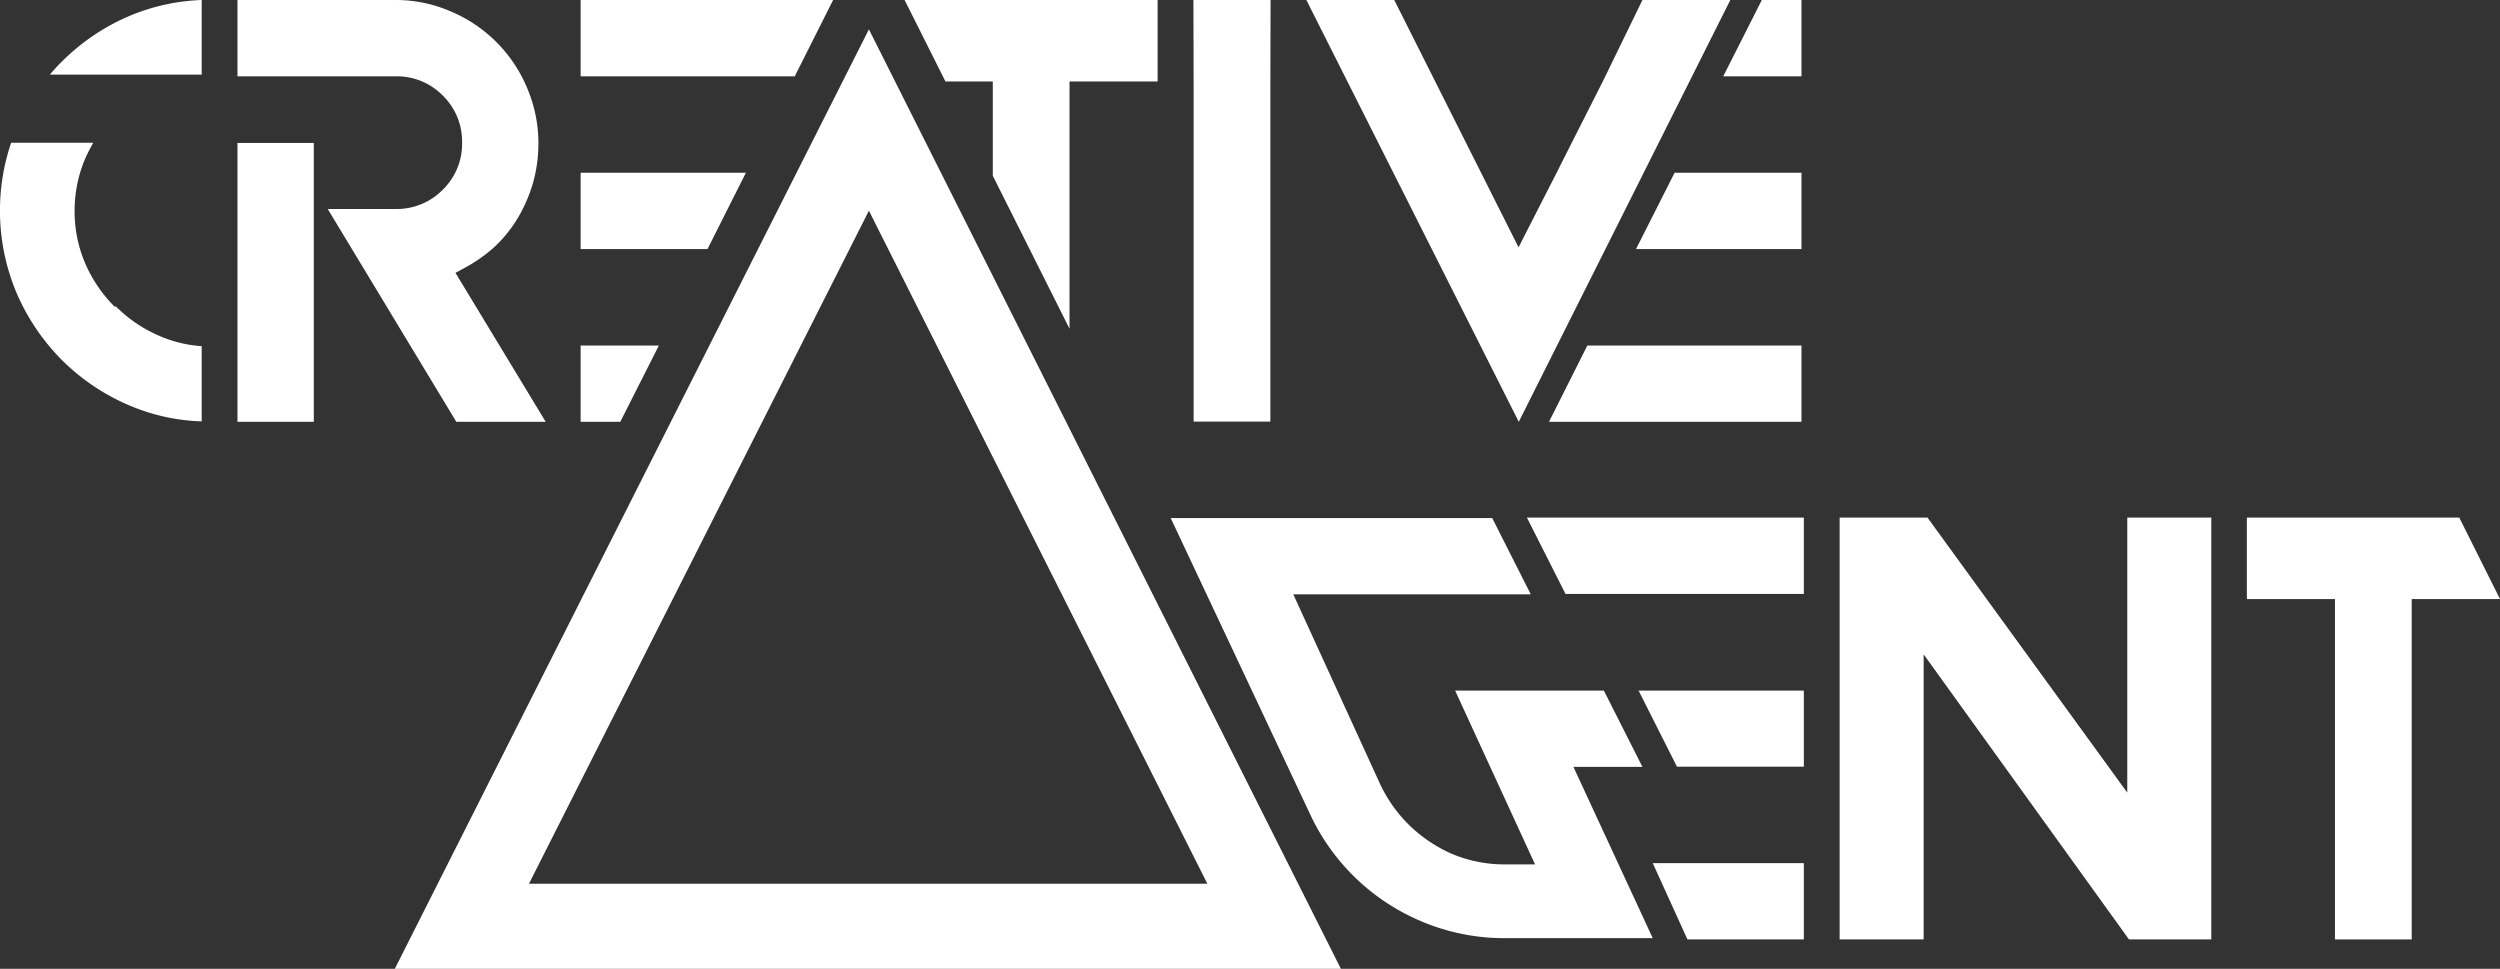 <svg xmlns="http://www.w3.org/2000/svg" viewBox="0 0 116.64 45.2"><rect x="0" y="0" width="116.64" height="45.2" fill="#333333" stroke="none"/><defs><style>.cls-1{fill:#fff;}</style></defs><title>Asset 1</title><g id="Layer_2" data-name="Layer 2"><g id="Layer_1-2" data-name="Layer 1"><path class="cls-1" d="M40.54,1.37,18.42,45.2H62.56Zm0,8.46,15.79,31.4H24.68Z"/><polygon class="cls-1" points="38.87 0 27.09 0 27.09 3.56 37.08 3.56 38.87 0"/><polygon class="cls-1" points="34.8 8.06 27.09 8.06 27.09 11.62 33.01 11.62 34.8 8.06"/><polygon class="cls-1" points="30.74 16.12 27.09 16.12 27.09 19.68 28.94 19.68 30.74 16.12"/><path class="cls-1" d="M9.41,3.48V0A9.58,9.58,0,0,0,6,.76,10,10,0,0,0,2.88,2.88a7.82,7.82,0,0,0-.55.6Z"/><path class="cls-1" d="M5.34,14.3a6.49,6.49,0,0,1-1.36-2,6.16,6.16,0,0,1-.5-2.47A6.24,6.24,0,0,1,4,7.34c.11-.24.23-.46.35-.68H.52a9.89,9.89,0,0,0,.25,7,10.1,10.1,0,0,0,2.11,3.13A10,10,0,0,0,6,18.9a9.32,9.32,0,0,0,3.41.76V16.15a5.92,5.92,0,0,1-2-.49,6.46,6.46,0,0,1-2-1.36"/><rect class="cls-1" x="11.08" y="6.67" width="3.56" height="13.01"/><path class="cls-1" d="M21.25,12.73l.37-.2a7.15,7.15,0,0,0,1.44-1,6.25,6.25,0,0,0,1.1-1.36,7.26,7.26,0,0,0,.71-1.64,6.85,6.85,0,0,0,.25-1.83,6.57,6.57,0,0,0-.52-2.58A6.65,6.65,0,0,0,21,.52,6.4,6.4,0,0,0,18.46,0H11.08V3.56h7.38a3,3,0,0,1,2.2.9,3,3,0,0,1,.9,2.2,3,3,0,0,1-.9,2.19,3,3,0,0,1-2.2.9H15.29l6,9.93h4.17Z"/><polygon class="cls-1" points="44.11 3.8 46.32 3.8 46.32 8.2 49.9 15.34 49.9 3.8 54.01 3.8 54.01 0 42.21 0 42.21 0.01 44.11 3.8"/><polygon class="cls-1" points="55.69 4.07 55.69 19.67 59.27 19.67 59.27 4.07 59.28 0 55.68 0 55.69 4.07"/><polygon class="cls-1" points="76.63 0 74.8 3.76 72.76 7.79 72.76 7.8 71.69 9.89 71.69 9.89 70.85 11.54 65.05 0 60.95 0 70.86 19.68 80.73 0 76.63 0"/><polygon class="cls-1" points="72.27 19.68 84.05 19.68 84.05 16.12 74.06 16.12 72.27 19.68"/><polygon class="cls-1" points="76.33 11.62 84.05 11.62 84.05 8.06 78.13 8.06 76.33 11.62"/><polygon class="cls-1" points="80.4 3.56 84.05 3.56 84.05 0 82.2 0 80.4 3.56"/><polygon class="cls-1" points="71.24 24.15 84.16 24.15 84.16 27.71 73.04 27.71 71.24 24.15"/><polygon class="cls-1" points="76.45 32.22 84.16 32.22 84.16 35.77 78.24 35.77 76.45 32.22"/><polygon class="cls-1" points="77.11 40.27 84.16 40.27 84.16 43.83 78.73 43.83 77.11 40.27"/><path class="cls-1" d="M73.41,35.78h3.22l-1.8-3.56H67.89l3.73,8.11H70.23a6.35,6.35,0,0,1-2.51-.5,6.81,6.81,0,0,1-2-1.36,6.67,6.67,0,0,1-1.38-2l-4-8.74H71.42l-1.8-3.56h-15L61.13,38h0a10,10,0,0,0,5.22,5,9.88,9.88,0,0,0,3.88.77h6.88Z"/><polygon class="cls-1" points="112.53 24.15 114.74 24.15 116.64 27.95 116.64 27.95 104.83 27.95 104.83 24.15 108.94 24.15 112.53 24.15"/><rect class="cls-1" x="108.94" y="26.6" width="3.58" height="17.23"/><polygon class="cls-1" points="103.17 43.83 103.17 24.15 99.25 24.15 99.25 36.98 89.93 24.15 85.83 24.15 85.83 43.83 89.75 43.83 89.75 30.53 99.33 43.83 103.17 43.83"/></g></g></svg>